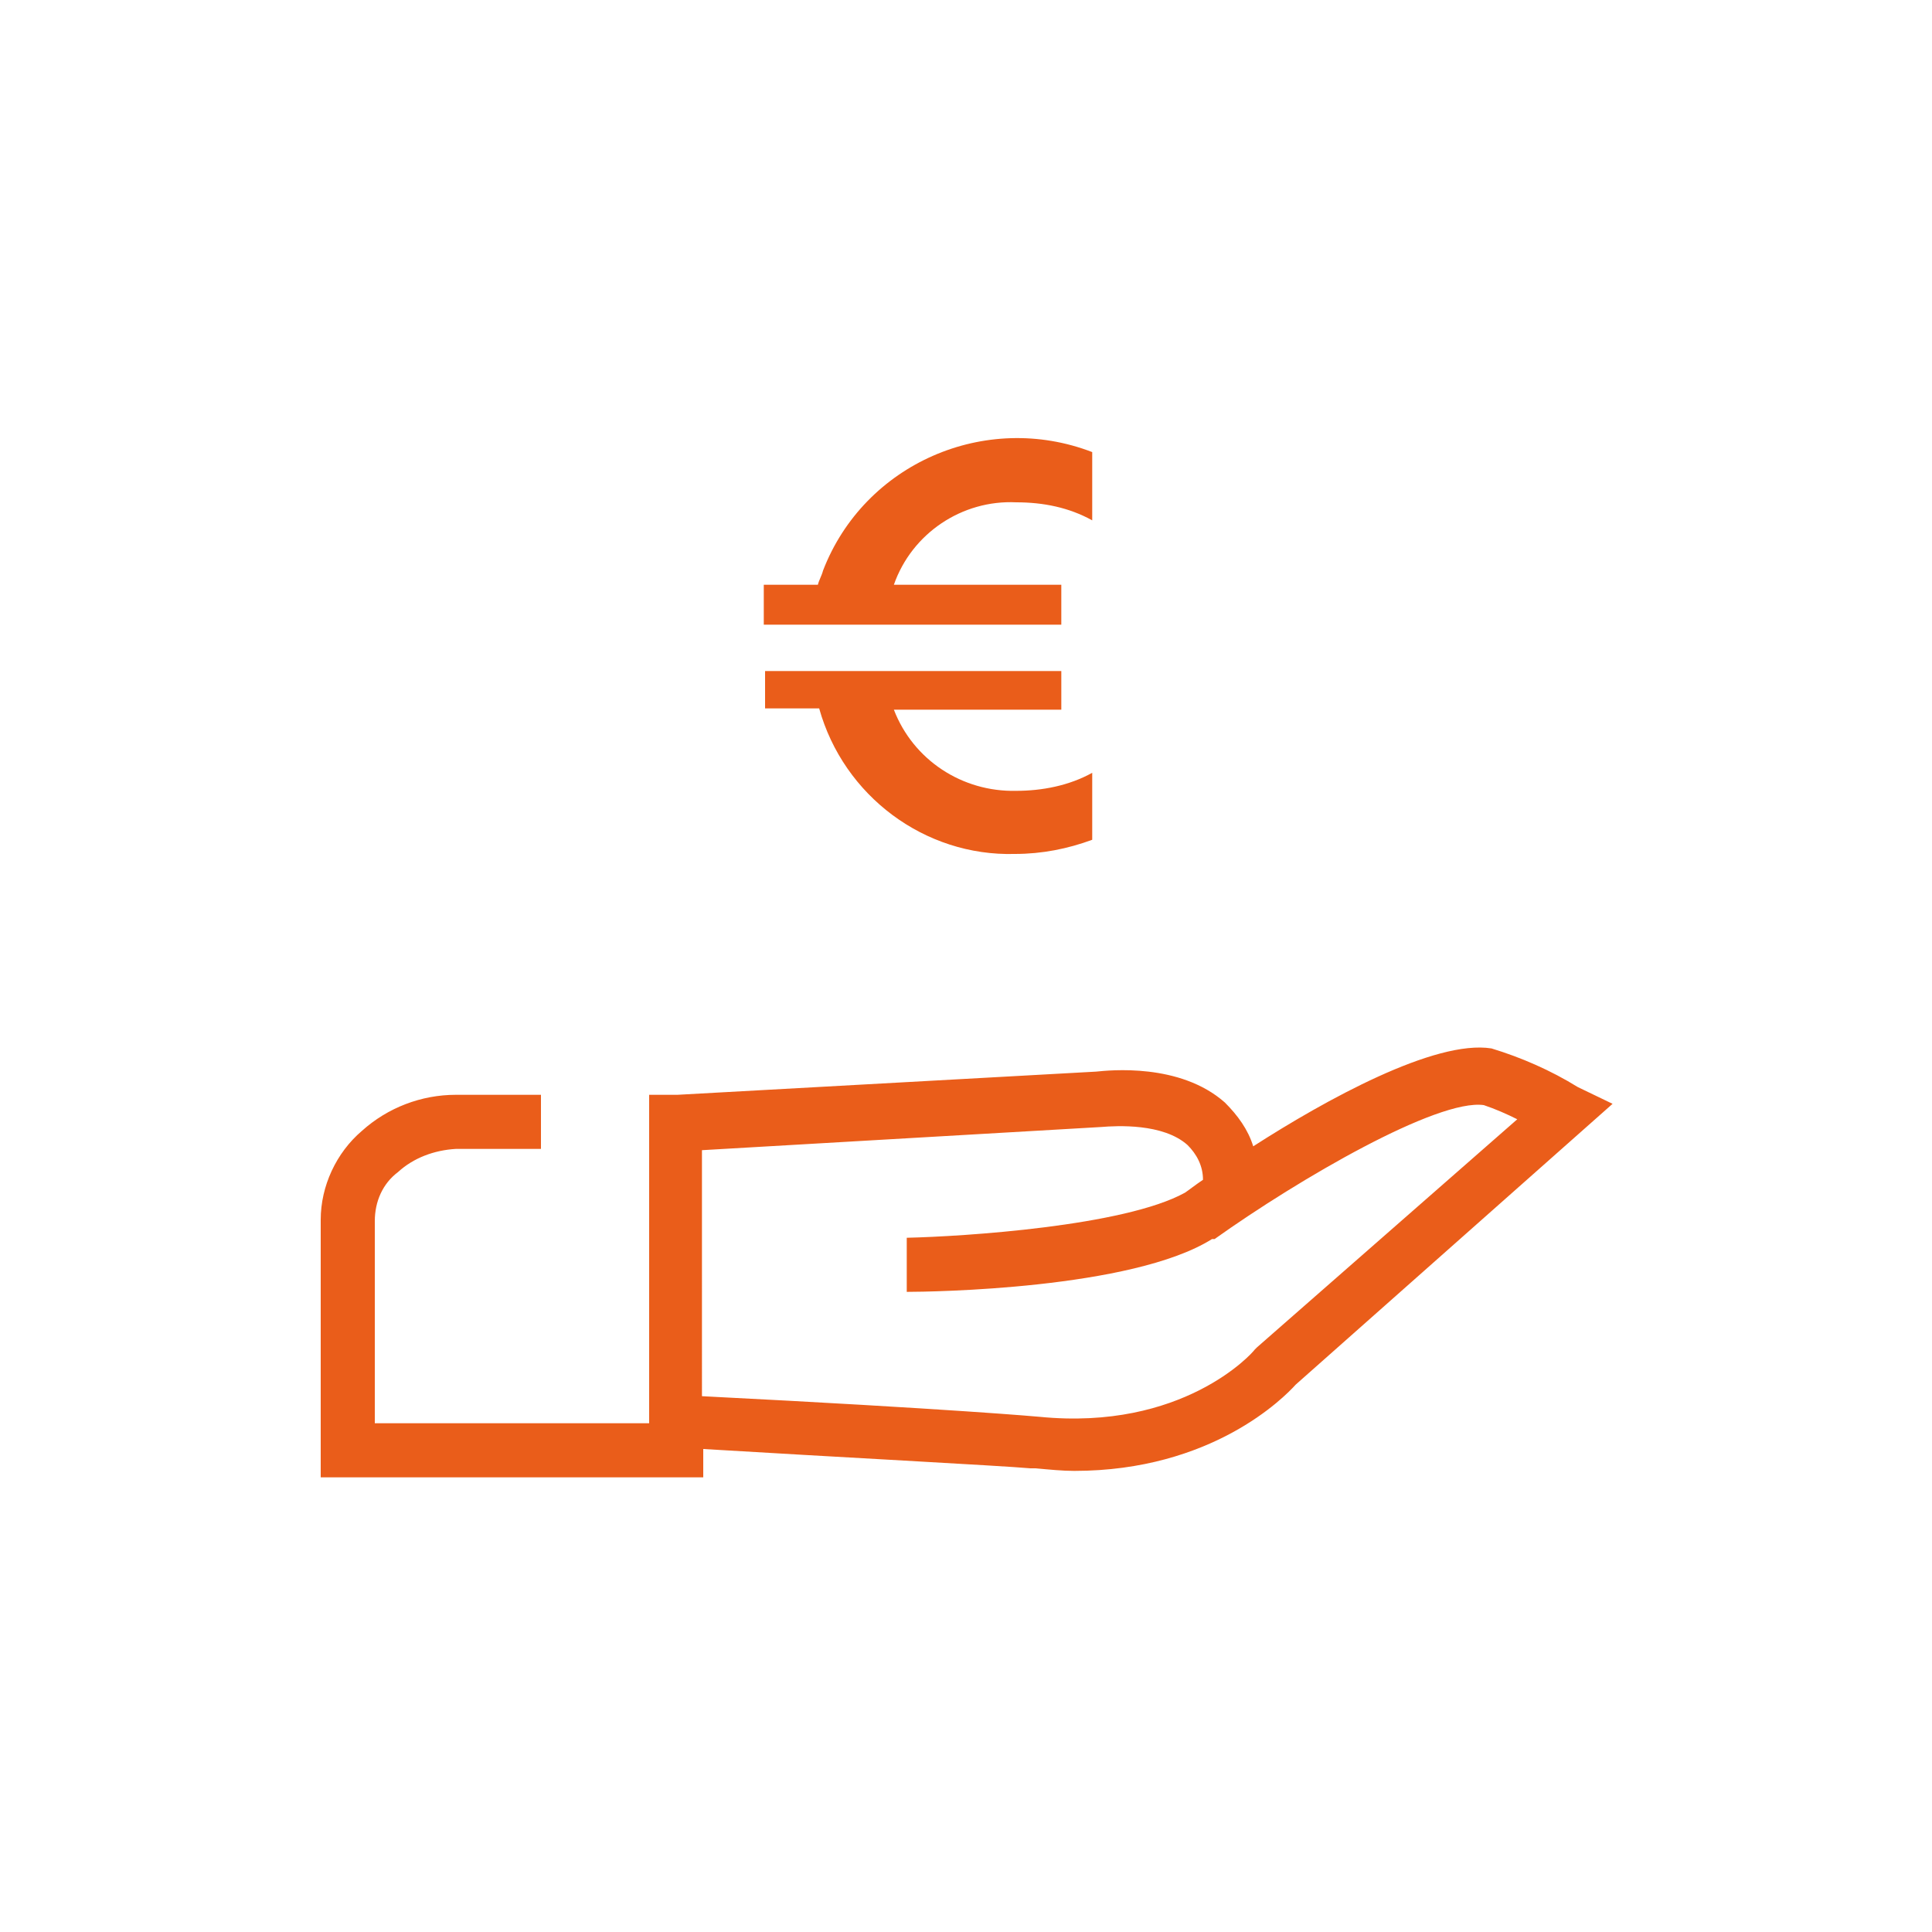 <?xml version="1.0" encoding="utf-8"?>
<!-- Generator: Adobe Illustrator 24.2.1, SVG Export Plug-In . SVG Version: 6.00 Build 0)  -->
<svg version="1.1" id="Capa_1" xmlns="http://www.w3.org/2000/svg" xmlns:xlink="http://www.w3.org/1999/xlink" x="0px" y="0px"
	 viewBox="0 0 150 150" style="enable-background:new 0 0 150 150;" xml:space="preserve">
<style type="text/css">
	.st0{fill:#EA5D1A;}
</style>
<path class="st0" d="M82.4,45.4h-13c1.4-4,5.3-6.6,9.5-6.4c2.1,0,4.1,0.4,5.9,1.4v-5.3c-8.3-3.2-17.7,0.9-20.9,9.2
	c-0.1,0.4-0.3,0.7-0.4,1.1h-4.2v3.1h23.1V45.4z"/>
<path class="st0" d="M78.8,66.3c2.1,0,4.1-0.4,6-1.1V60c-1.8,1-3.9,1.4-5.9,1.4c-4.2,0.1-8-2.4-9.5-6.3h13v-3h-23V55h4.2
	C65.5,61.8,71.8,66.5,78.8,66.3z"/>
<path class="st0" d="M122.5,84.4c-2.1-1.3-4.4-2.3-6.7-3c-4.4-0.7-12.9,4-18.5,7.6c-0.4-1.3-1.2-2.4-2.2-3.4c-3.5-3.1-9-2.5-10-2.4
	L52.6,85h-2.2v25.5H29.1V94.8c0-1.5,0.6-2.9,1.8-3.8c1.2-1.1,2.8-1.7,4.5-1.8H42V85h-6.6c-2.7,0-5.3,1-7.3,2.8
	c-2,1.7-3.2,4.3-3.2,6.9v20h29.7v-2.2c9.9,0.6,23.2,1.3,25.4,1.5h0.4c1.1,0.1,2.1,0.2,3,0.2c10.7,0,16.3-5.7,17.2-6.7l24.6-21.8
	L122.5,84.4z M97.6,104.6l-0.2,0.2c-0.2,0.3-5.6,6.3-16.7,5.2c0,0-6.5-0.6-26.2-1.6V89.3l31-1.8c1.2-0.1,4.8-0.3,6.7,1.4
	c0.7,0.7,1.2,1.6,1.2,2.7c-0.6,0.4-1.1,0.8-1.4,1c-4.7,2.6-17.2,3.4-21.6,3.5v4.2c1.8,0,17.5-0.2,23.7-4.1h0.1h0.1
	c6.6-4.7,17.3-10.9,20.9-10.4c0.9,0.3,1.8,0.7,2.6,1.1L97.6,104.6z"/>
</svg>
